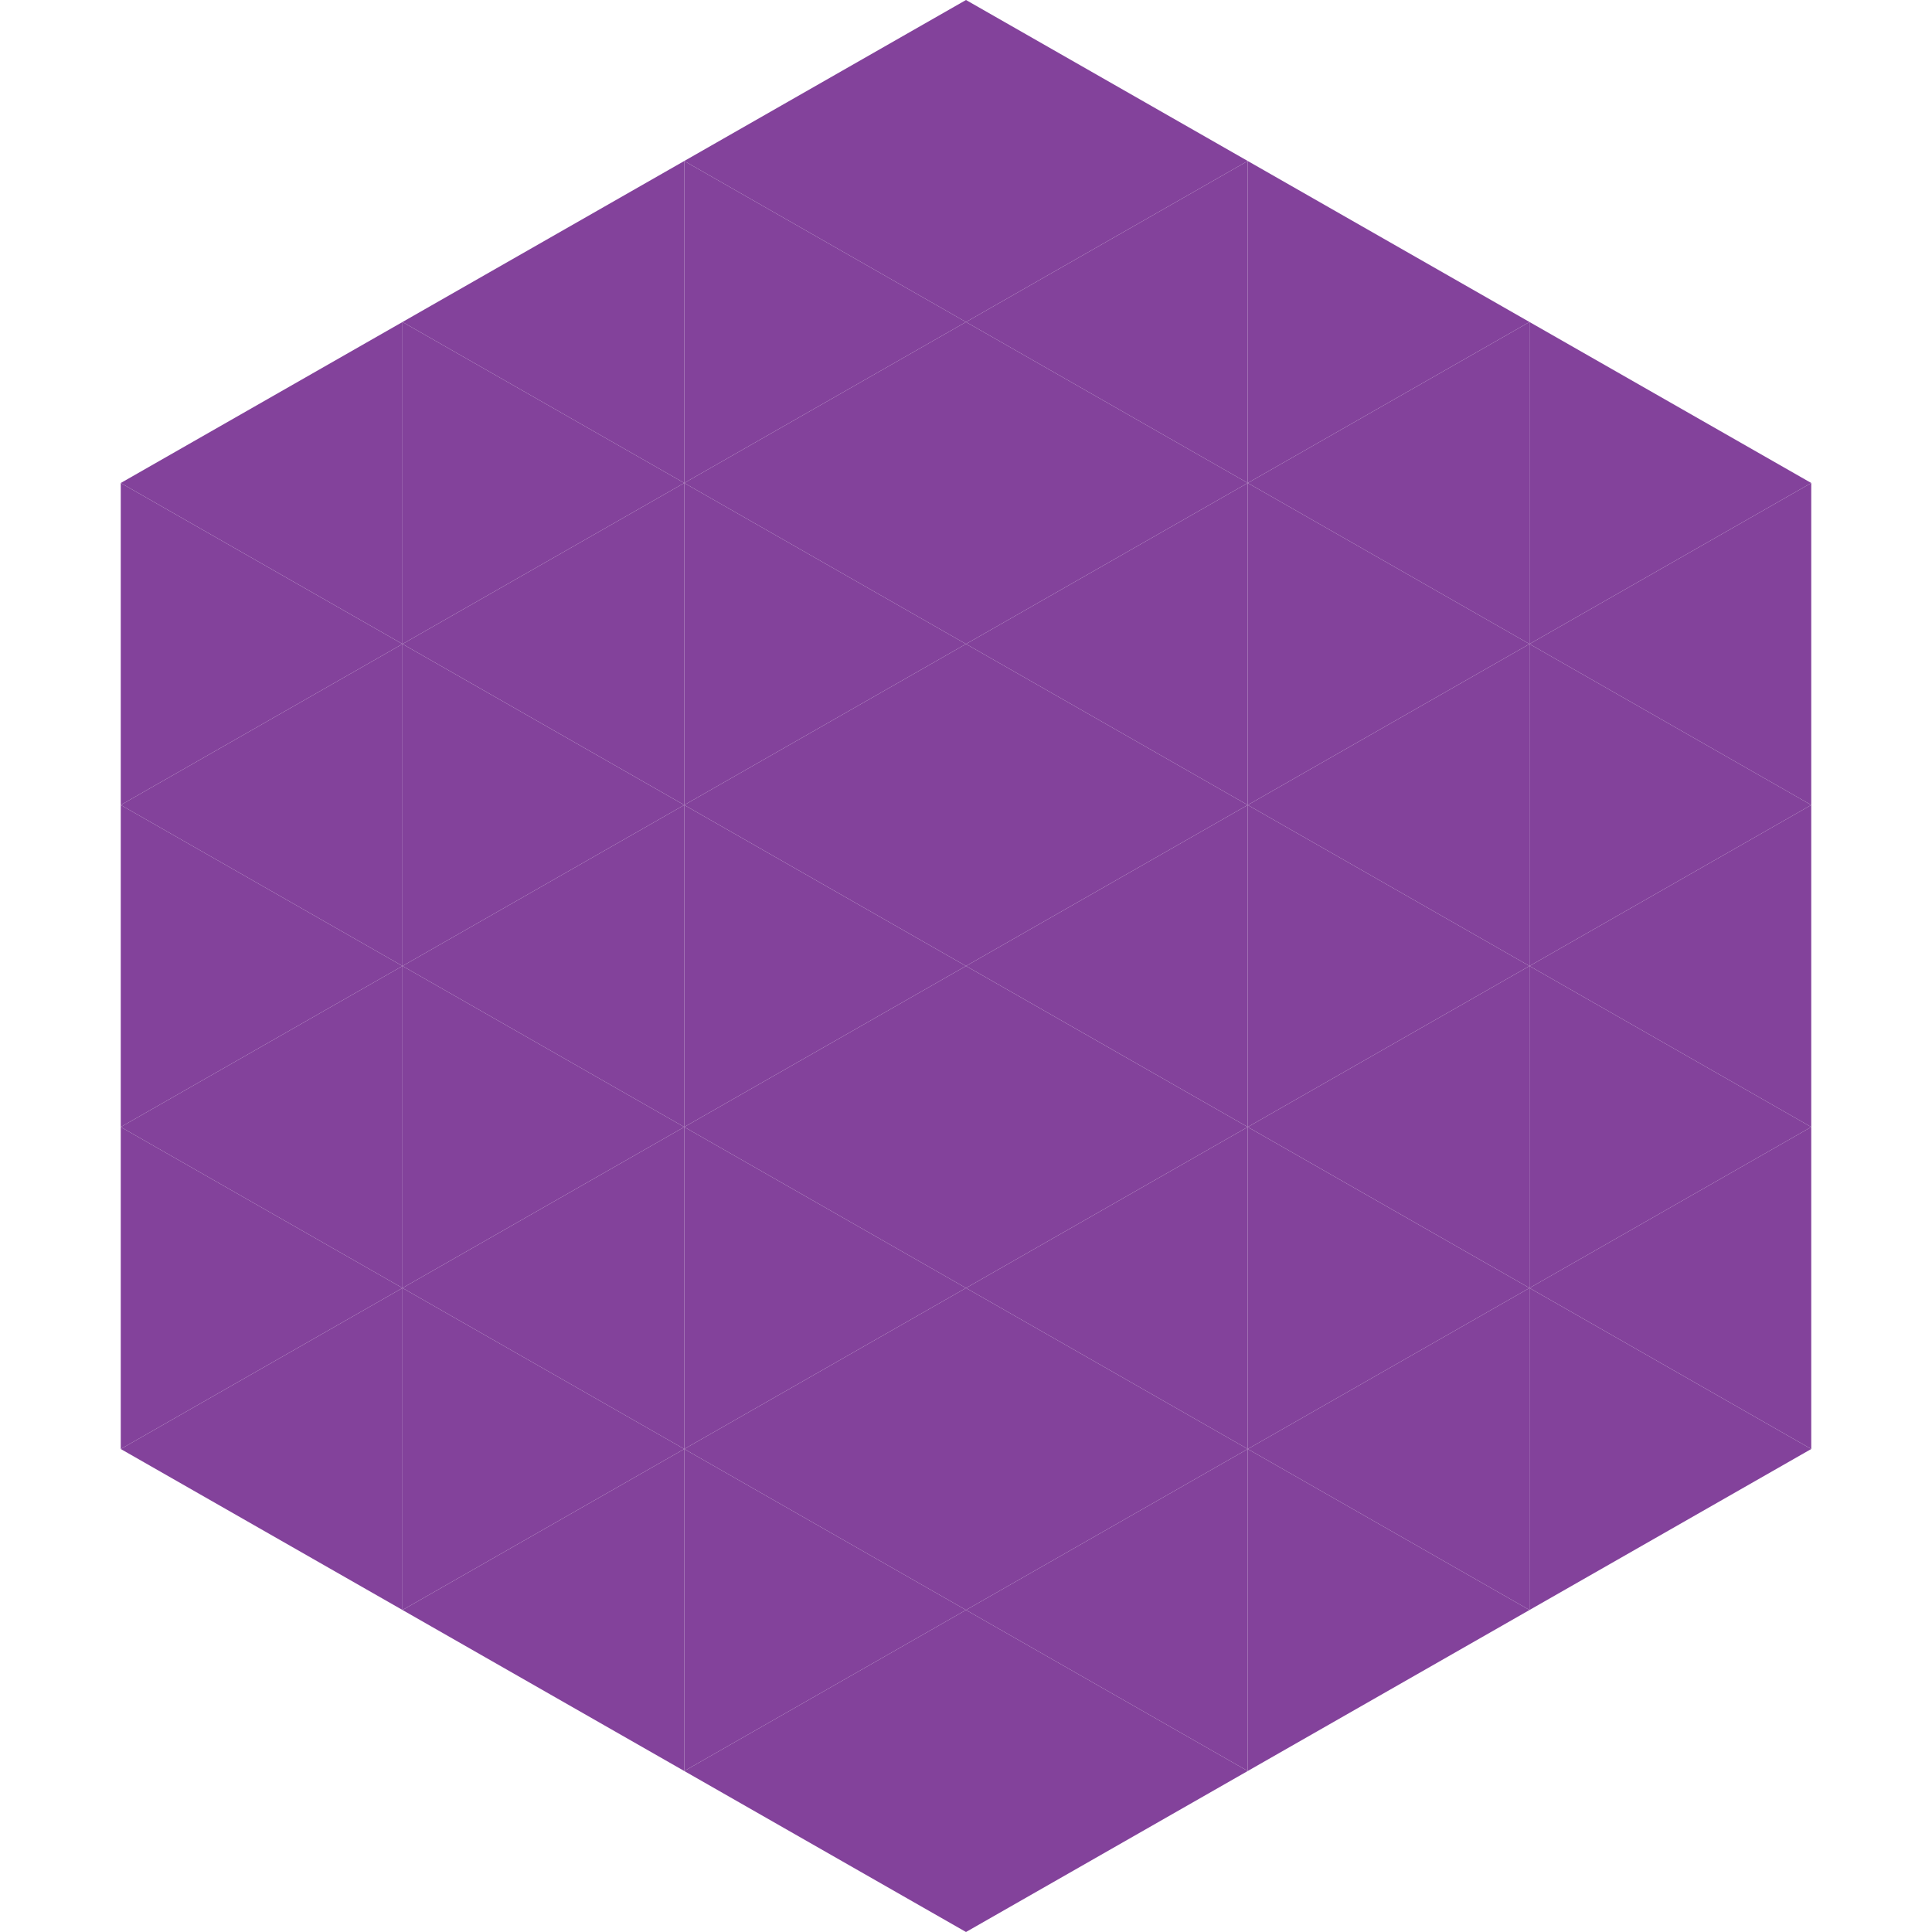 <?xml version="1.0"?>
<!-- Generated by SVGo -->
<svg width="240" height="240"
     xmlns="http://www.w3.org/2000/svg"
     xmlns:xlink="http://www.w3.org/1999/xlink">
<polygon points="50,40 15,60 50,80" style="fill:rgb(131,66,155)" />
<polygon points="190,40 225,60 190,80" style="fill:rgb(131,66,155)" />
<polygon points="15,60 50,80 15,100" style="fill:rgb(131,66,155)" />
<polygon points="225,60 190,80 225,100" style="fill:rgb(131,66,155)" />
<polygon points="50,80 15,100 50,120" style="fill:rgb(131,66,155)" />
<polygon points="190,80 225,100 190,120" style="fill:rgb(131,66,155)" />
<polygon points="15,100 50,120 15,140" style="fill:rgb(131,66,155)" />
<polygon points="225,100 190,120 225,140" style="fill:rgb(131,66,155)" />
<polygon points="50,120 15,140 50,160" style="fill:rgb(131,66,155)" />
<polygon points="190,120 225,140 190,160" style="fill:rgb(131,66,155)" />
<polygon points="15,140 50,160 15,180" style="fill:rgb(131,66,155)" />
<polygon points="225,140 190,160 225,180" style="fill:rgb(131,66,155)" />
<polygon points="50,160 15,180 50,200" style="fill:rgb(131,66,155)" />
<polygon points="190,160 225,180 190,200" style="fill:rgb(131,66,155)" />
<polygon points="15,180 50,200 15,220" style="fill:rgb(255,255,255); fill-opacity:0" />
<polygon points="225,180 190,200 225,220" style="fill:rgb(255,255,255); fill-opacity:0" />
<polygon points="50,0 85,20 50,40" style="fill:rgb(255,255,255); fill-opacity:0" />
<polygon points="190,0 155,20 190,40" style="fill:rgb(255,255,255); fill-opacity:0" />
<polygon points="85,20 50,40 85,60" style="fill:rgb(131,66,155)" />
<polygon points="155,20 190,40 155,60" style="fill:rgb(131,66,155)" />
<polygon points="50,40 85,60 50,80" style="fill:rgb(131,66,155)" />
<polygon points="190,40 155,60 190,80" style="fill:rgb(131,66,155)" />
<polygon points="85,60 50,80 85,100" style="fill:rgb(131,66,155)" />
<polygon points="155,60 190,80 155,100" style="fill:rgb(131,66,155)" />
<polygon points="50,80 85,100 50,120" style="fill:rgb(131,66,155)" />
<polygon points="190,80 155,100 190,120" style="fill:rgb(131,66,155)" />
<polygon points="85,100 50,120 85,140" style="fill:rgb(131,66,155)" />
<polygon points="155,100 190,120 155,140" style="fill:rgb(131,66,155)" />
<polygon points="50,120 85,140 50,160" style="fill:rgb(131,66,155)" />
<polygon points="190,120 155,140 190,160" style="fill:rgb(131,66,155)" />
<polygon points="85,140 50,160 85,180" style="fill:rgb(131,66,155)" />
<polygon points="155,140 190,160 155,180" style="fill:rgb(131,66,155)" />
<polygon points="50,160 85,180 50,200" style="fill:rgb(131,66,155)" />
<polygon points="190,160 155,180 190,200" style="fill:rgb(131,66,155)" />
<polygon points="85,180 50,200 85,220" style="fill:rgb(131,66,155)" />
<polygon points="155,180 190,200 155,220" style="fill:rgb(131,66,155)" />
<polygon points="120,0 85,20 120,40" style="fill:rgb(131,66,155)" />
<polygon points="120,0 155,20 120,40" style="fill:rgb(131,66,155)" />
<polygon points="85,20 120,40 85,60" style="fill:rgb(131,66,155)" />
<polygon points="155,20 120,40 155,60" style="fill:rgb(131,66,155)" />
<polygon points="120,40 85,60 120,80" style="fill:rgb(131,66,155)" />
<polygon points="120,40 155,60 120,80" style="fill:rgb(131,66,155)" />
<polygon points="85,60 120,80 85,100" style="fill:rgb(131,66,155)" />
<polygon points="155,60 120,80 155,100" style="fill:rgb(131,66,155)" />
<polygon points="120,80 85,100 120,120" style="fill:rgb(131,66,155)" />
<polygon points="120,80 155,100 120,120" style="fill:rgb(131,66,155)" />
<polygon points="85,100 120,120 85,140" style="fill:rgb(131,66,155)" />
<polygon points="155,100 120,120 155,140" style="fill:rgb(131,66,155)" />
<polygon points="120,120 85,140 120,160" style="fill:rgb(131,66,155)" />
<polygon points="120,120 155,140 120,160" style="fill:rgb(131,66,155)" />
<polygon points="85,140 120,160 85,180" style="fill:rgb(131,66,155)" />
<polygon points="155,140 120,160 155,180" style="fill:rgb(131,66,155)" />
<polygon points="120,160 85,180 120,200" style="fill:rgb(131,66,155)" />
<polygon points="120,160 155,180 120,200" style="fill:rgb(131,66,155)" />
<polygon points="85,180 120,200 85,220" style="fill:rgb(131,66,155)" />
<polygon points="155,180 120,200 155,220" style="fill:rgb(131,66,155)" />
<polygon points="120,200 85,220 120,240" style="fill:rgb(131,66,155)" />
<polygon points="120,200 155,220 120,240" style="fill:rgb(131,66,155)" />
<polygon points="85,220 120,240 85,260" style="fill:rgb(255,255,255); fill-opacity:0" />
<polygon points="155,220 120,240 155,260" style="fill:rgb(255,255,255); fill-opacity:0" />
</svg>
